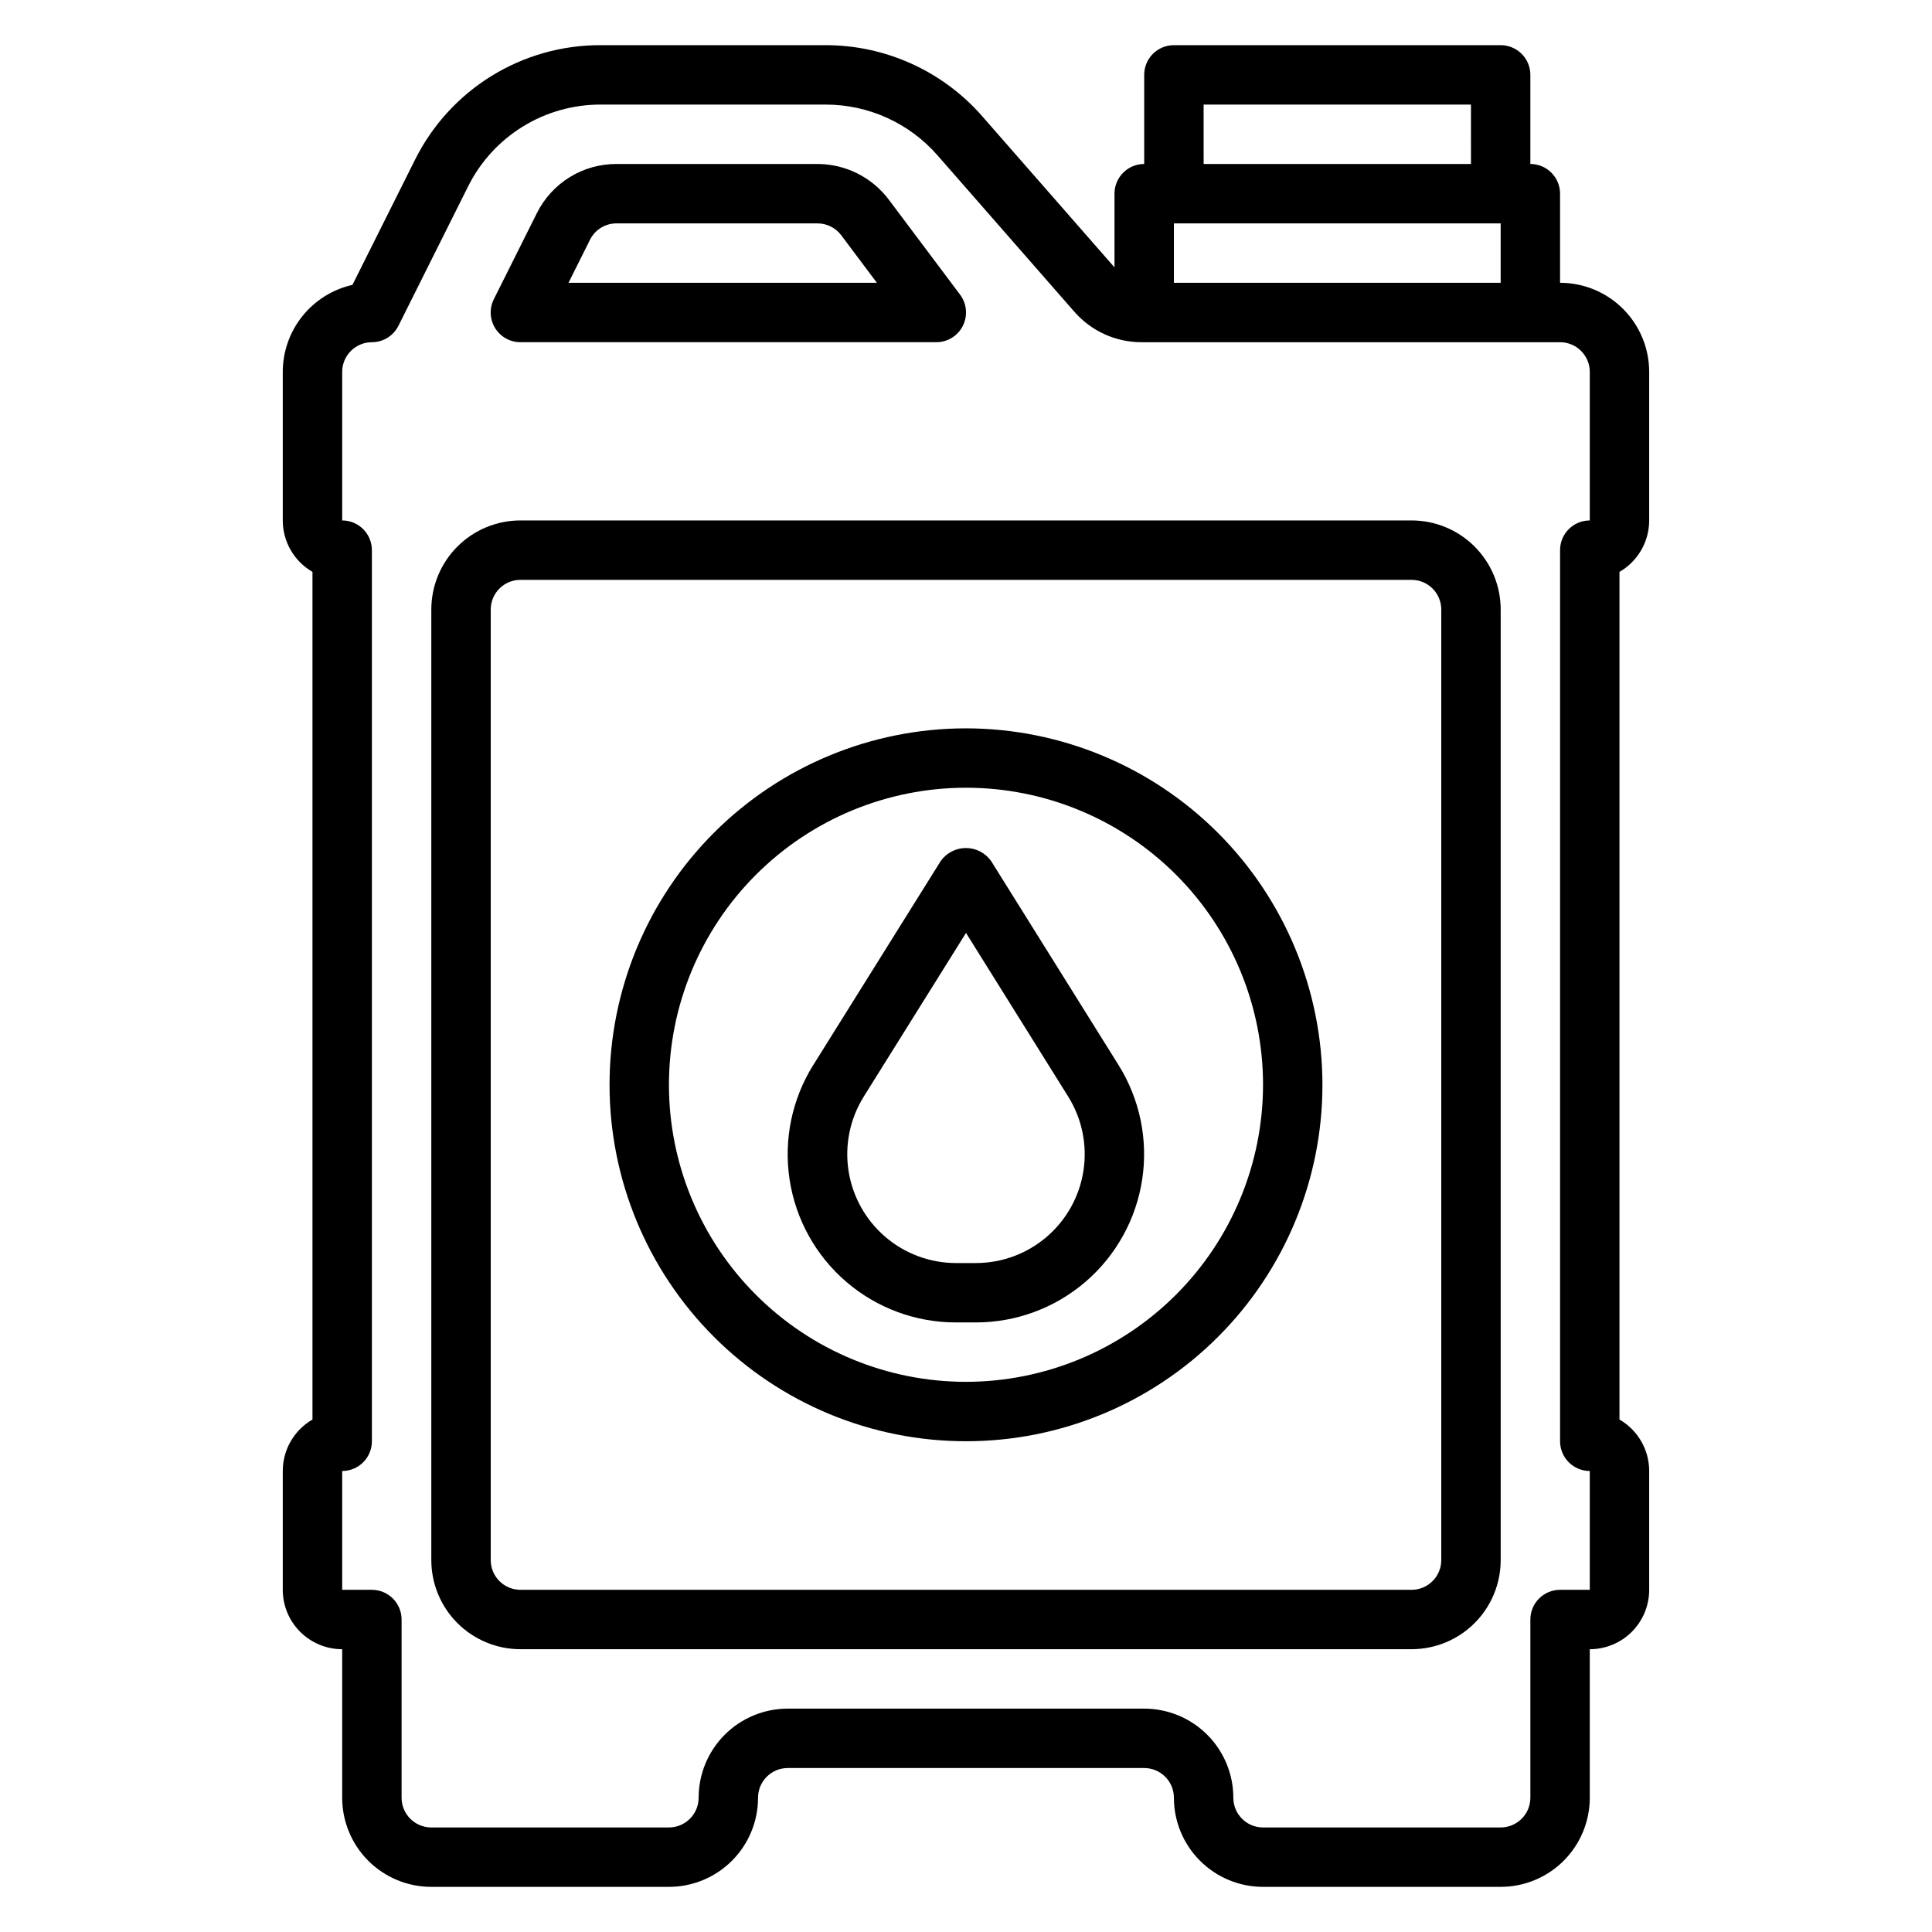 <?xml version="1.0" encoding="UTF-8"?>
<!-- Uploaded to: ICON Repo, www.iconrepo.com, Generator: ICON Repo Mixer Tools -->
<svg fill="#000000" width="800px" height="800px" version="1.1" viewBox="144 144 512 512" xmlns="http://www.w3.org/2000/svg">
 <g>
  <path d="m281.92 234.69h110.21c2.984 0 5.707-1.688 7.043-4.352 1.332-2.668 1.047-5.859-0.742-8.246l-18.895-25.191c-4.469-5.934-11.461-9.434-18.895-9.445h-53.246c-4.387-0.016-8.695 1.199-12.43 3.504-3.734 2.309-6.746 5.617-8.699 9.547l-11.391 22.785c-1.223 2.441-1.094 5.34 0.344 7.664 1.434 2.324 3.973 3.734 6.703 3.734zm18.43-27.137c1.324-2.676 4.059-4.367 7.043-4.352h53.246c2.481 0 4.812 1.164 6.301 3.148l9.445 12.594h-81.727z"/>
  <path d="m581.05 281.92v-39.359c0-6.266-2.488-12.27-6.918-16.699-4.426-4.43-10.434-6.918-16.699-6.918v-23.617c0-2.086-0.828-4.09-2.305-5.566-1.477-1.473-3.477-2.305-5.566-2.305v-23.617c0-2.086-0.828-4.09-2.305-5.566-1.477-1.473-3.481-2.305-5.566-2.305h-86.594c-4.348 0-7.871 3.523-7.871 7.871v23.617c-4.348 0-7.871 3.523-7.871 7.871v19.531l-35.07-40.074c-10.465-11.957-25.582-18.816-41.469-18.816h-59.594c-10.242-0.035-20.285 2.801-29 8.184-8.711 5.387-15.738 13.105-20.285 22.281l-16.531 33.062c-5.238 1.18-9.922 4.106-13.277 8.297-3.356 4.191-5.188 9.398-5.191 14.77v39.359c0 5.625 3 10.82 7.871 13.633v224.64c-4.871 2.812-7.871 8.012-7.871 13.637v31.488c0 4.176 1.66 8.18 4.613 11.133 2.953 2.949 6.957 4.609 11.133 4.609v39.359c0 6.266 2.488 12.27 6.914 16.699 4.43 4.43 10.438 6.918 16.699 6.918h62.977c6.266 0 12.27-2.488 16.699-6.918 4.43-4.43 6.918-10.434 6.918-16.699 0-4.348 3.523-7.871 7.871-7.871h94.465c2.09 0 4.09 0.828 5.566 2.305 1.477 1.477 2.305 3.481 2.305 5.566 0 6.266 2.488 12.27 6.918 16.699 4.43 4.43 10.438 6.918 16.699 6.918h62.977c6.262 0 12.27-2.488 16.699-6.918 4.43-4.43 6.918-10.434 6.918-16.699v-39.359c4.176 0 8.18-1.66 11.133-4.609 2.949-2.953 4.609-6.957 4.609-11.133v-31.488c0-5.625-3-10.824-7.871-13.637v-224.64c4.867-2.809 7.867-8.004 7.871-13.625zm-125.95-62.977v-15.742h86.594v15.742zm7.871-47.23h70.848l0.004 15.742h-70.848zm102.34 110.21c-4.348 0-7.875 3.523-7.875 7.871v236.16c0 2.09 0.832 4.09 2.309 5.566 1.477 1.477 3.477 2.309 5.566 2.309v31.488h-7.875c-4.348 0-7.871 3.523-7.871 7.871v47.23c0 2.09-0.828 4.09-2.305 5.566-1.477 1.477-3.481 2.309-5.566 2.309h-62.977c-4.348 0-7.871-3.527-7.871-7.875 0-6.262-2.488-12.27-6.918-16.699-4.43-4.426-10.438-6.914-16.699-6.914h-94.465c-6.262 0-12.27 2.488-16.699 6.914-4.43 4.43-6.918 10.438-6.918 16.699 0 2.09-0.828 4.09-2.305 5.566-1.477 1.477-3.477 2.309-5.566 2.309h-62.977c-4.348 0-7.871-3.527-7.871-7.875v-47.23c0-2.09-0.828-4.09-2.305-5.566-1.477-1.477-3.481-2.305-5.566-2.305h-7.871v-31.488c2.086 0 4.09-0.832 5.566-2.309 1.477-1.477 2.305-3.477 2.305-5.566v-236.16c0-2.086-0.828-4.09-2.305-5.566-1.477-1.477-3.481-2.305-5.566-2.305v-39.359c0-4.348 3.523-7.871 7.871-7.871 2.981-0.004 5.703-1.688 7.035-4.356l18.422-36.855c3.25-6.555 8.273-12.07 14.496-15.918 6.223-3.844 13.398-5.871 20.715-5.848h59.594c11.348-0.004 22.145 4.894 29.621 13.438l36.281 41.469c4.484 5.129 10.965 8.07 17.777 8.07h110.94c2.09 0 4.09 0.828 5.566 2.305 1.477 1.477 2.309 3.477 2.309 5.566z"/>
  <path d="m518.08 281.92h-236.16c-6.262 0-12.27 2.488-16.699 6.918-4.43 4.43-6.918 10.434-6.918 16.699v251.9c0 6.266 2.488 12.273 6.918 16.699 4.43 4.43 10.438 6.918 16.699 6.918h236.16c6.266 0 12.27-2.488 16.699-6.918 4.43-4.426 6.918-10.434 6.918-16.699v-251.9c0-6.266-2.488-12.27-6.918-16.699-4.43-4.43-10.434-6.918-16.699-6.918zm7.871 275.52c0 2.09-0.828 4.09-2.305 5.566-1.477 1.477-3.477 2.309-5.566 2.309h-236.16c-4.348 0-7.871-3.527-7.871-7.875v-251.9c0-4.348 3.523-7.871 7.871-7.871h236.16c2.09 0 4.09 0.828 5.566 2.305 1.477 1.477 2.305 3.477 2.305 5.566z"/>
  <path d="m406.67 372.2c-1.535-2.176-4.031-3.469-6.691-3.469-2.664 0-5.16 1.293-6.691 3.469l-33.77 54.059-0.004-0.004c-5.648 9.043-7.871 19.812-6.262 30.352s6.941 20.156 15.031 27.102c8.09 6.945 18.402 10.758 29.062 10.75h5.301c10.656-0.008 20.953-3.828 29.035-10.777 8.078-6.945 13.402-16.559 15.008-27.09 1.605-10.535-0.613-21.297-6.258-30.336zm-4.023 106.52h-5.301c-6.887-0.008-13.543-2.477-18.766-6.965-5.223-4.492-8.668-10.699-9.715-17.508-1.043-6.809 0.387-13.762 4.023-19.609l27.113-43.406 27.102 43.406c3.641 5.848 5.066 12.801 4.023 19.609s-4.488 13.016-9.715 17.508c-5.223 4.488-11.879 6.957-18.766 6.965z"/>
  <path d="m400 337.02c-25.055 0-49.082 9.953-66.797 27.668s-27.668 41.742-27.668 66.797c0 25.051 9.953 49.078 27.668 66.793 17.715 17.719 41.742 27.668 66.797 27.668 25.051 0 49.078-9.949 66.793-27.668 17.719-17.715 27.668-41.742 27.668-66.793-0.023-25.047-9.988-49.059-27.695-66.77-17.711-17.707-41.723-27.668-66.766-27.695zm0 173.18c-20.879 0-40.902-8.293-55.664-23.059-14.766-14.762-23.059-34.785-23.059-55.66 0-20.879 8.293-40.902 23.059-55.664 14.762-14.766 34.785-23.059 55.664-23.059 20.875 0 40.898 8.293 55.664 23.059 14.762 14.762 23.055 34.785 23.055 55.664-0.02 20.871-8.32 40.879-23.078 55.641-14.762 14.758-34.77 23.059-55.641 23.078z"/>
 </g>
</svg>